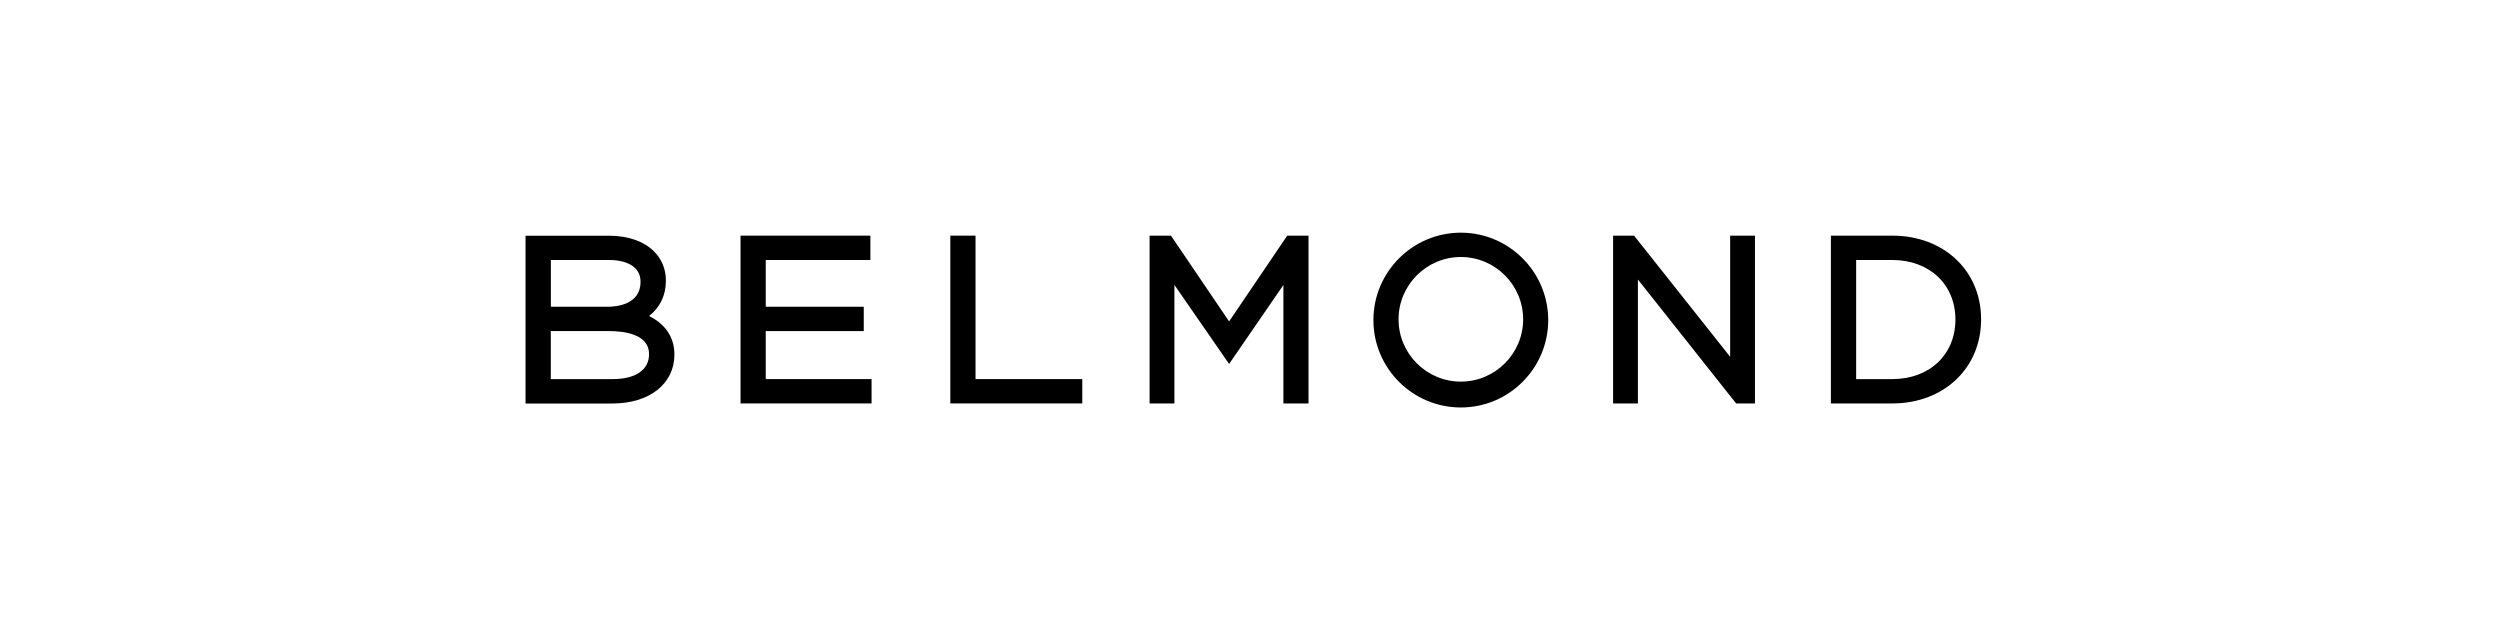 <?xml version="1.0" encoding="UTF-8"?>
<svg id="Layer_1" data-name="Layer 1" xmlns="http://www.w3.org/2000/svg" viewBox="0 0 378 94.9">
  <path d="M92.66,57.32h-9.38v-7.26h8.82c2.26,0,6.04.45,6.04,3.48,0,2.39-2.05,3.78-5.48,3.78M92.06,39.31c3,0,4.79,1.22,4.79,3.25v.07c0,3.48-3.78,3.75-4.94,3.75h-8.62v-7.07h8.78ZM98.14,47.78c1.65-1.29,2.54-3.12,2.54-5.31v-.07c0-1.7-.62-3.22-1.8-4.39-1.52-1.53-3.94-2.37-6.79-2.37h-12.63v25.37h13.12c5.62,0,9.39-2.97,9.39-7.4,0-2.6-1.35-4.6-3.84-5.83"/>
  <polygon points="115.78 57.32 115.78 50.06 130.6 50.06 130.6 46.38 115.78 46.38 115.78 39.31 131.6 39.31 131.6 35.63 111.97 35.63 111.97 61 131.78 61 131.78 57.32 115.78 57.32"/>
  <polygon points="147.5 57.32 147.5 35.63 143.69 35.63 143.69 61 163.64 61 163.64 57.32 147.5 57.32"/>
  <polygon points="194.63 35.63 185.84 48.6 177.05 35.63 173.82 35.63 173.82 61 177.57 61 177.57 43.08 185.84 55.03 194.05 43.09 194.05 61 197.85 61 197.85 35.63 194.63 35.63"/>
  <polygon points="261.6 35.63 261.6 53.95 247.07 35.63 243.9 35.63 243.9 61 247.65 61 247.65 42.26 262.5 61 265.35 61 265.35 35.63 261.6 35.63"/>
  <path d="M286.12,57.32h-5.47v-18.01h5.47c5.62,0,9.54,3.71,9.54,9.01s-3.92,9-9.54,9M286.12,35.63h-9.29v25.37h9.29c7.77,0,13.42-5.33,13.42-12.68v-.07c0-7.31-5.64-12.62-13.42-12.62"/>
  <path d="M220.88,57.7c-5.2,0-9.42-4.23-9.42-9.42s4.23-9.42,9.42-9.42,9.42,4.23,9.42,9.42-4.23,9.42-9.42,9.42M220.88,35.18c-7.29,0-13.22,5.93-13.22,13.22s5.93,13.21,13.22,13.21,13.21-5.93,13.21-13.21-5.93-13.22-13.21-13.22"/>
</svg>